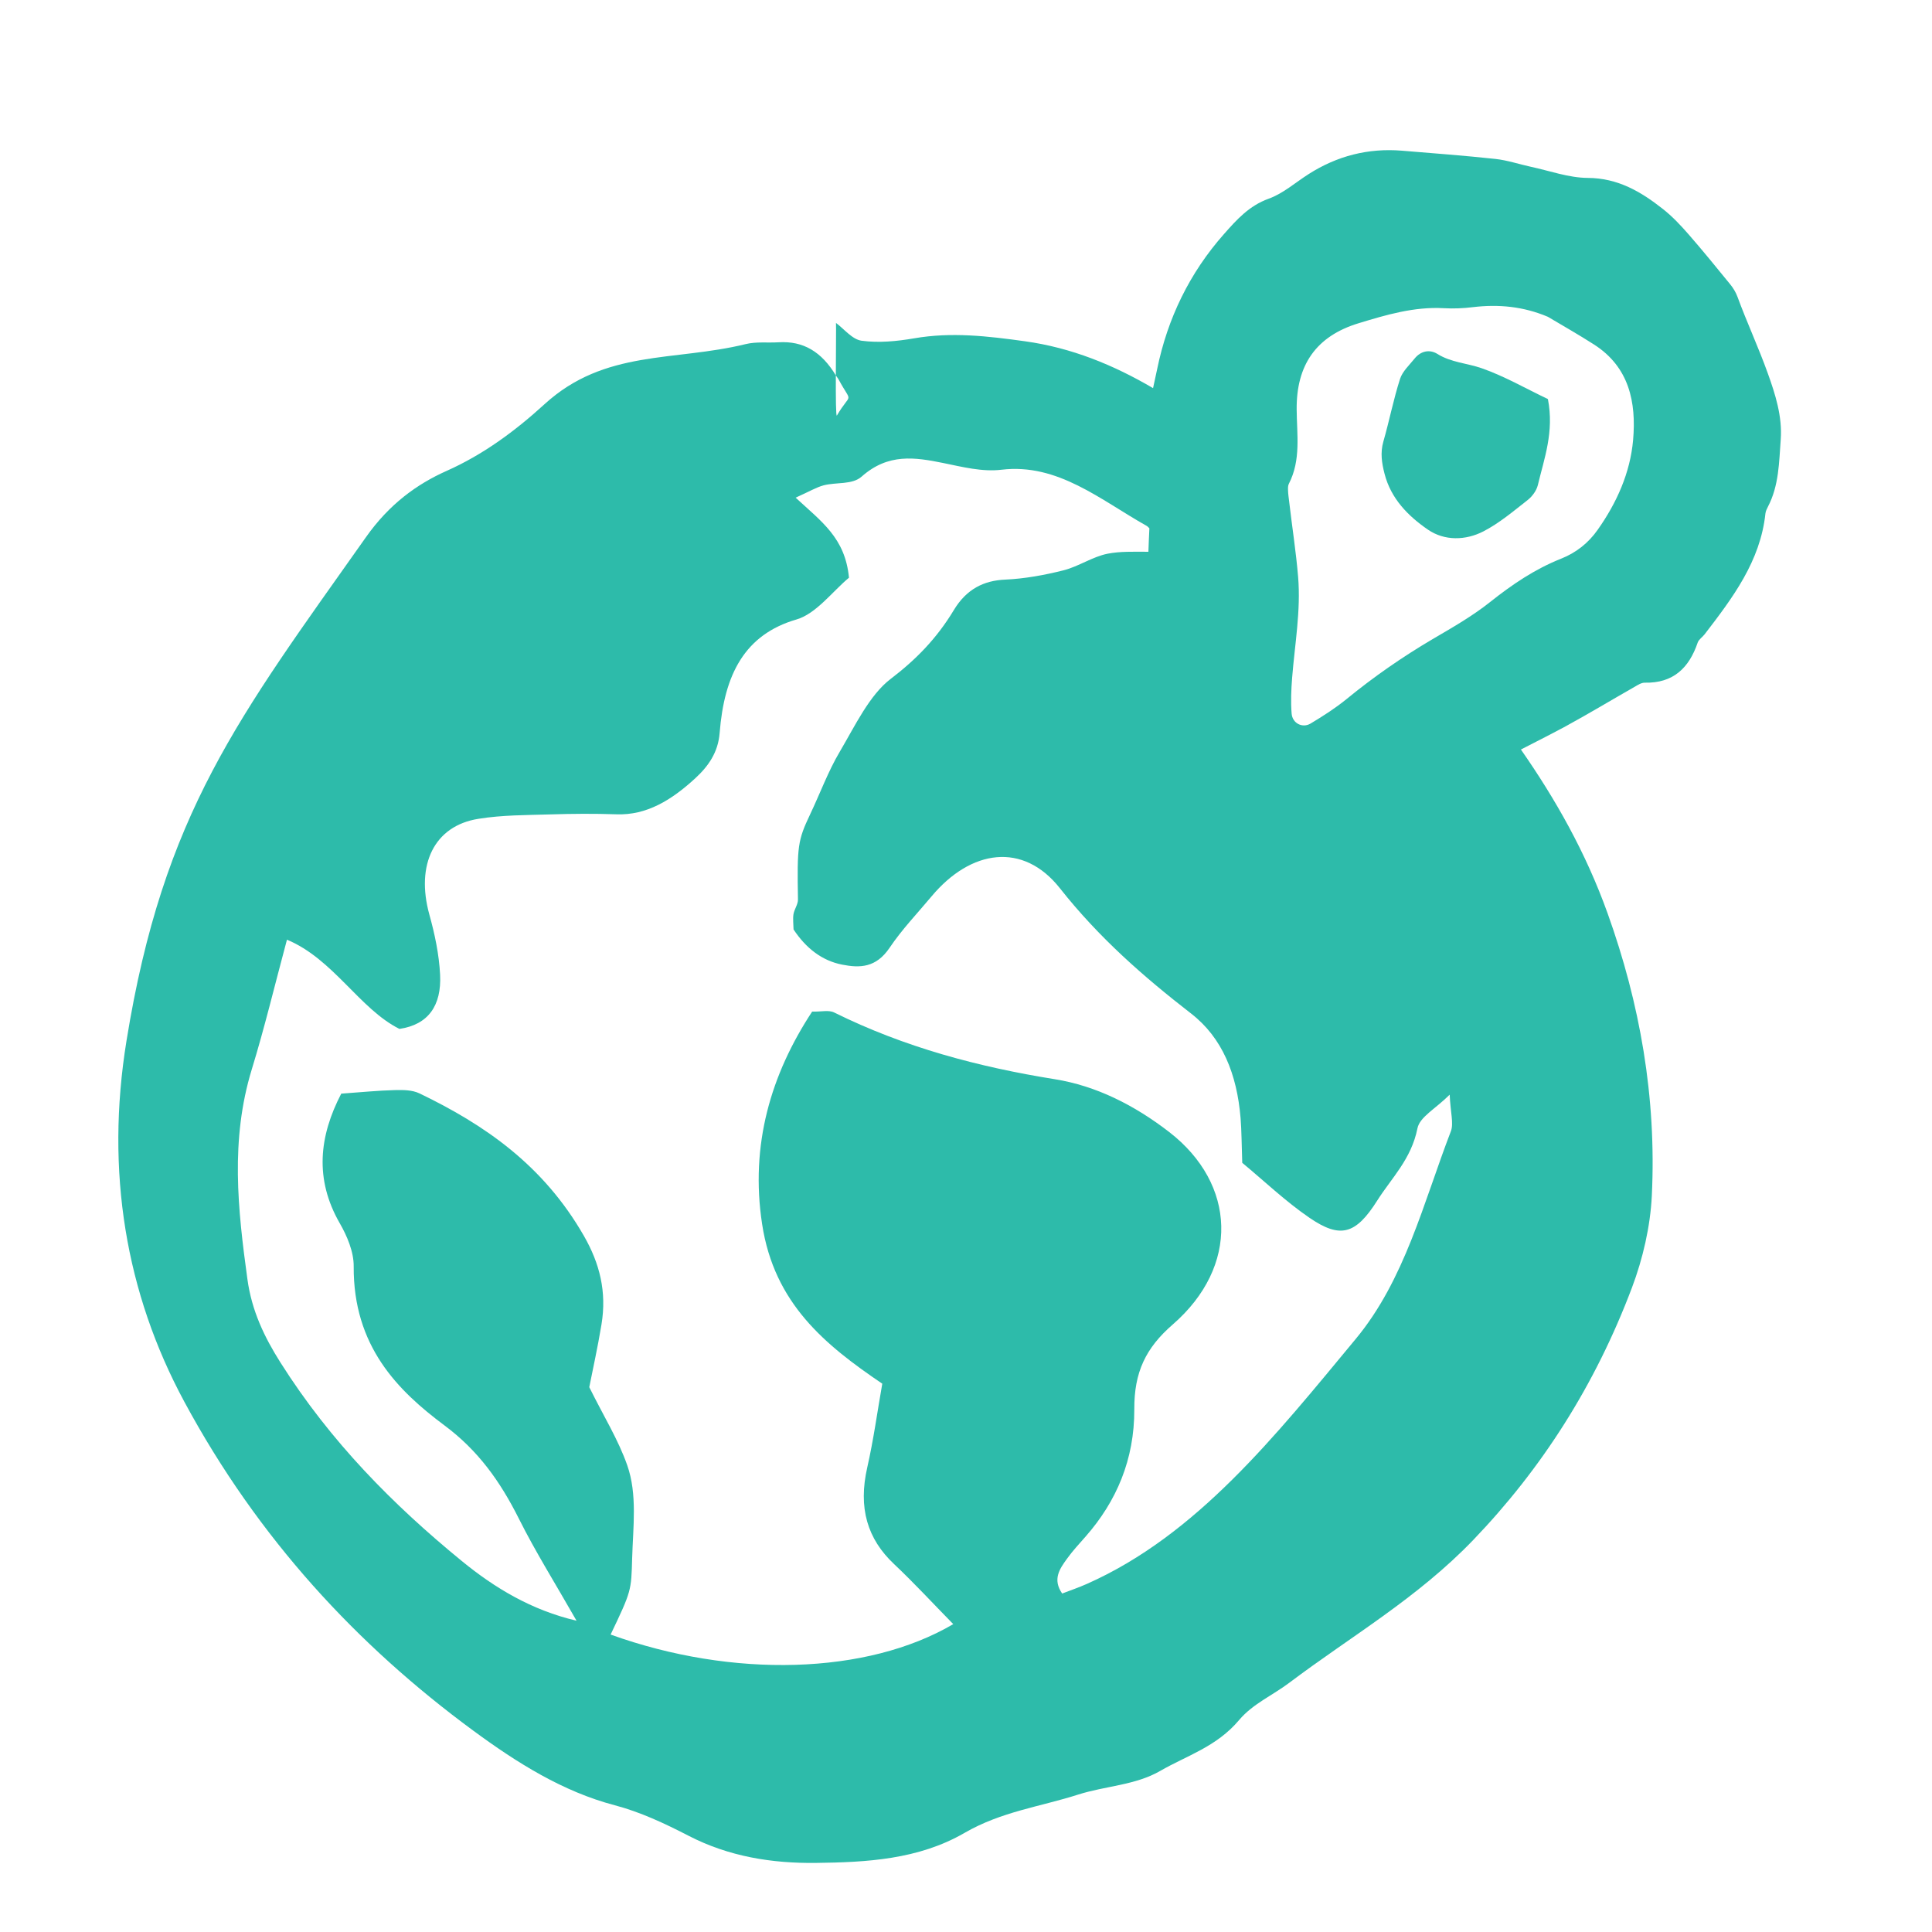 <?xml version="1.0" encoding="utf-8"?>
<!-- Generator: Adobe Illustrator 16.0.0, SVG Export Plug-In . SVG Version: 6.00 Build 0)  -->
<!DOCTYPE svg PUBLIC "-//W3C//DTD SVG 1.1//EN" "http://www.w3.org/Graphics/SVG/1.1/DTD/svg11.dtd">
<svg version="1.1" id="Layer_1" xmlns="http://www.w3.org/2000/svg" xmlns:xlink="http://www.w3.org/1999/xlink" x="0px" y="0px"
	 width="283.465px" height="283.465px" viewBox="0 0 283.465 283.465" enable-background="new 0 0 283.465 283.465"
	 xml:space="preserve">
<g>
	<path fill="#2DBBAA" d="M259.375,54.78c-1.348-3.772-3.064-7.458-4.455-11.244c-0.243-0.657-0.626-1.287-1.073-1.834
		c-2.003-2.456-4.005-4.92-6.086-7.306c-1.169-1.339-2.39-2.643-3.776-3.73c-3.226-2.547-6.612-4.546-11.041-4.563
		c-2.786-0.018-5.564-1.043-8.337-1.634c-1.731-0.375-3.435-0.957-5.177-1.148c-4.573-0.495-9.164-0.834-13.744-1.213
		c-4.951-0.403-9.512,0.77-13.688,3.438c-1.947,1.239-3.748,2.856-5.86,3.607c-2.87,1.039-4.677,3.064-6.55,5.182
		c-5.065,5.72-8.289,12.4-9.807,19.812c-0.191,0.931-0.399,1.865-0.604,2.799c-5.815-3.408-11.966-5.929-18.8-6.876
		c-5.445-0.757-10.77-1.383-16.26-0.43c-2.547,0.438-5.182,0.691-7.703,0.352c-1.373-0.187-2.585-1.747-3.756-2.612
		c0.027,0.505-0.016,4.251-0.024,7.698c0.13,0.218,0.282,0.37,0.407,0.6c2.035,3.76,1.877,1.683-0.252,5.286
		c-0.144,0.239-0.165-2.687-0.155-5.885c-2.083-3.46-4.765-5.082-8.399-4.859c-1.608,0.099-3.255-0.117-4.82,0.265
		C98.899,53.068,88.76,51.217,79.9,59.297c-4.39,4.012-9.058,7.424-14.361,9.788c-4.395,1.957-8.436,4.899-11.844,9.728
		c-18.684,26.445-29.729,40.485-35.135,73.894c-3.117,19.195-0.105,37.021,8.472,52.934c10.831,20.099,25.394,35.765,42.38,48.261
		c6.497,4.782,13.183,8.968,20.795,10.971c3.704,0.974,7.307,2.656,10.788,4.456c5.968,3.09,12.301,4.077,18.735,3.999
		c7.383-0.091,14.999-0.478,21.772-4.395c5.429-3.146,11.101-3.842,16.669-5.625c4.012-1.282,8.414-1.365,12.074-3.486
		c3.881-2.248,8.241-3.512,11.57-7.468c2.009-2.382,4.936-3.625,7.385-5.481c9.068-6.829,18.761-12.388,26.981-20.951
		c10.006-10.427,17.851-22.655,23.264-37.003c1.586-4.199,2.694-8.951,2.913-13.488c0.703-14.479-1.766-28.245-6.479-41.398
		c-3.207-8.963-7.666-16.796-12.727-24.063c2.193-1.129,4.398-2.234,6.567-3.408c3.417-1.864,6.755-3.877,10.138-5.803
		c0.451-0.265,0.981-0.604,1.468-0.595c4.169,0.091,6.494-2.151,7.764-5.885c0.161-0.465,0.696-0.795,1.019-1.217
		c4.102-5.342,8.174-10.702,8.919-17.73c0.043-0.343,0.213-0.687,0.374-1c1.62-3.104,1.625-6.529,1.872-9.871
		C261.518,61.109,260.467,57.814,259.375,54.78z M212.87,165.991c-4.042,10.519-6.746,21.768-13.952,30.457
		c-11.798,14.223-23.285,28.753-39.407,35.925c-1.217,0.543-2.456,0.965-3.669,1.43c-1.452-2.091-0.353-3.635,0.696-5.086
		c0.843-1.183,1.833-2.229,2.781-3.317c4.473-5.106,7.132-11.232,7.106-18.612c-0.031-5.468,1.682-9.02,5.646-12.461
		c9.811-8.532,9.327-20.604-0.514-28.228c-5.133-3.968-10.754-6.789-16.791-7.755c-11.162-1.794-22.007-4.659-32.369-9.788
		c-0.817-0.405-1.892-0.096-3.239-0.131c-6.06,9.219-9.118,19.551-7.341,31.17c1.777,11.64,9.193,17.704,17.631,23.42
		c-0.718,4.069-1.278,8.21-2.196,12.253c-1.37,5.981,0.009,10.527,3.926,14.214c2.951,2.778,5.732,5.803,8.685,8.811
		c-12.666,7.442-32.374,7.976-50.273,1.531c3.068-6.425,3.025-6.425,3.159-11.185c0.134-4.607,0.778-9.384-0.716-13.645
		c-1.323-3.773-3.426-7.133-5.574-11.466c0.487-2.491,1.235-5.812,1.787-9.181c0.805-4.829-0.269-8.989-2.563-12.997
		c-5.973-10.436-14.624-16.344-24.121-20.92c-1.09-0.526-2.416-0.517-3.634-0.491c-2.485,0.061-4.972,0.317-7.859,0.521
		c-3.241,6.232-3.951,12.531-0.213,19.025c1.049,1.821,2.061,4.177,2.039,6.32c-0.073,11.688,6.433,18.205,13.352,23.359
		c4.86,3.625,8.104,8.102,10.907,13.705c2.431,4.855,5.282,9.394,8.434,14.922c-6.59-1.543-11.998-4.794-16.875-8.793
		c-9.976-8.163-19.189-17.426-26.562-29.083c-2.359-3.73-4.212-7.572-4.851-12.232c-1.412-10.249-2.525-20.446,0.639-30.778
		c1.874-6.103,3.374-12.375,5.164-19.034c6.811,2.838,10.636,10.153,16.5,13.091c4.256-0.621,6.189-3.446,5.969-7.937
		c-0.148-2.995-0.787-5.999-1.578-8.841c-2.018-7.32,0.708-13.014,7.185-14.044c3.505-0.569,7.064-0.543,10.589-0.651
		c3.217-0.1,6.441-0.126,9.654-0.014c4.45,0.17,8.098-2.082,11.57-5.268c1.926-1.769,3.374-3.808,3.594-6.668
		c0.679-8.563,3.652-14.435,11.293-16.656c2.875-0.839,5.309-4.156,7.683-6.121c-0.554-5.85-4.035-8.228-7.825-11.745
		c2.012-0.9,3.029-1.521,4.107-1.808c1.861-0.487,4.195-0.057,5.572-1.278c3.895-3.46,7.825-2.839,11.984-1.996
		c2.816,0.574,5.737,1.327,8.549,0.983c8.254-0.983,14.519,4.438,21.278,8.232c0.147,0.083,0.277,0.23,0.412,0.365
		c-0.069,1.147-0.095,2.295-0.144,3.442c-2.294-0.008-4.16-0.069-5.979,0.283c-2.191,0.426-4.27,1.878-6.464,2.435
		c-2.82,0.709-5.704,1.234-8.556,1.365c-3.147,0.135-5.685,1.382-7.55,4.473c-2.508,4.168-5.568,7.28-9.267,10.097
		c-3.108,2.369-5.216,6.868-7.467,10.681c-1.691,2.842-2.882,6.107-4.334,9.158c-1.831,3.86-1.935,4.647-1.801,12.523
		c0.019,0.708-0.53,1.421-0.66,2.168c-0.104,0.704,0,1.443,0.013,2.23c1.813,2.734,4.147,4.572,7.116,5.16
		c2.608,0.513,4.985,0.482,6.984-2.482c1.831-2.717,4.074-5.046,6.146-7.528c5.776-6.907,13.44-8.024,18.834-1.196
		c5.756,7.29,12.323,13.014,19.243,18.378c4.598,3.564,6.737,8.91,7.267,15.356c0.152,1.887,0.147,3.808,0.243,6.551
		c3.149,2.604,6.36,5.672,9.886,8.08c4.48,3.056,6.75,2.474,9.919-2.538c2.122-3.352,4.995-6.068,5.902-10.597
		c0.335-1.678,2.635-2.851,4.729-4.942C212.809,163.204,213.313,164.839,212.87,165.991z M239.613,64.539
		c-0.425,4.829-2.402,9.241-5.215,13.214c-1.354,1.917-3.135,3.338-5.35,4.216c-3.821,1.517-7.164,3.773-10.394,6.342
		c-2.551,2.034-5.43,3.69-8.263,5.346c-0.069,0.04-0.134,0.079-0.2,0.118c-4.442,2.616-8.654,5.542-12.642,8.81
		c-1.643,1.335-3.451,2.491-5.267,3.578c-1.182,0.708-2.651-0.031-2.772-1.453c-0.14-1.733-0.066-3.512,0.072-5.259
		c0.393-4.934,1.291-9.85,0.879-14.814c-0.309-3.699-0.887-7.363-1.316-11.054c-0.061-0.517-0.144-1.078-0.162-1.613
		c-0.012-0.356-0.021-0.708,0.117-0.982c1.81-3.513,1.171-7.254,1.148-10.919c-0.053-6.459,2.804-10.736,9.106-12.648
		c4.034-1.231,8.149-2.448,12.491-2.2c1.405,0.079,2.839,0.021,4.238-0.152c3.801-0.457,7.434-0.104,11.024,1.413
		c2.265,1.347,4.558,2.646,6.78,4.073C239.042,53.859,240.089,59.028,239.613,64.539z"/>
	<path fill="#2DBBAA" d="M217.385,54.024c-2.133-0.743-4.467-0.83-6.496-2.099c-1.135-0.705-2.439-0.435-3.339,0.687
		c-0.774,0.96-1.778,1.877-2.136,2.986c-0.965,3.011-1.572,6.146-2.449,9.202c-0.462,1.625-0.23,3.138,0.177,4.708
		c0.935,3.664,3.478,6.22,6.372,8.206c2.435,1.666,5.525,1.596,8.146,0.243c2.339-1.212,4.403-2.968,6.5-4.607
		c0.654-0.522,1.272-1.36,1.469-2.156c0.935-3.93,2.417-7.807,1.482-12.64C223.788,56.968,220.699,55.181,217.385,54.024z"/>
</g>
</svg>
